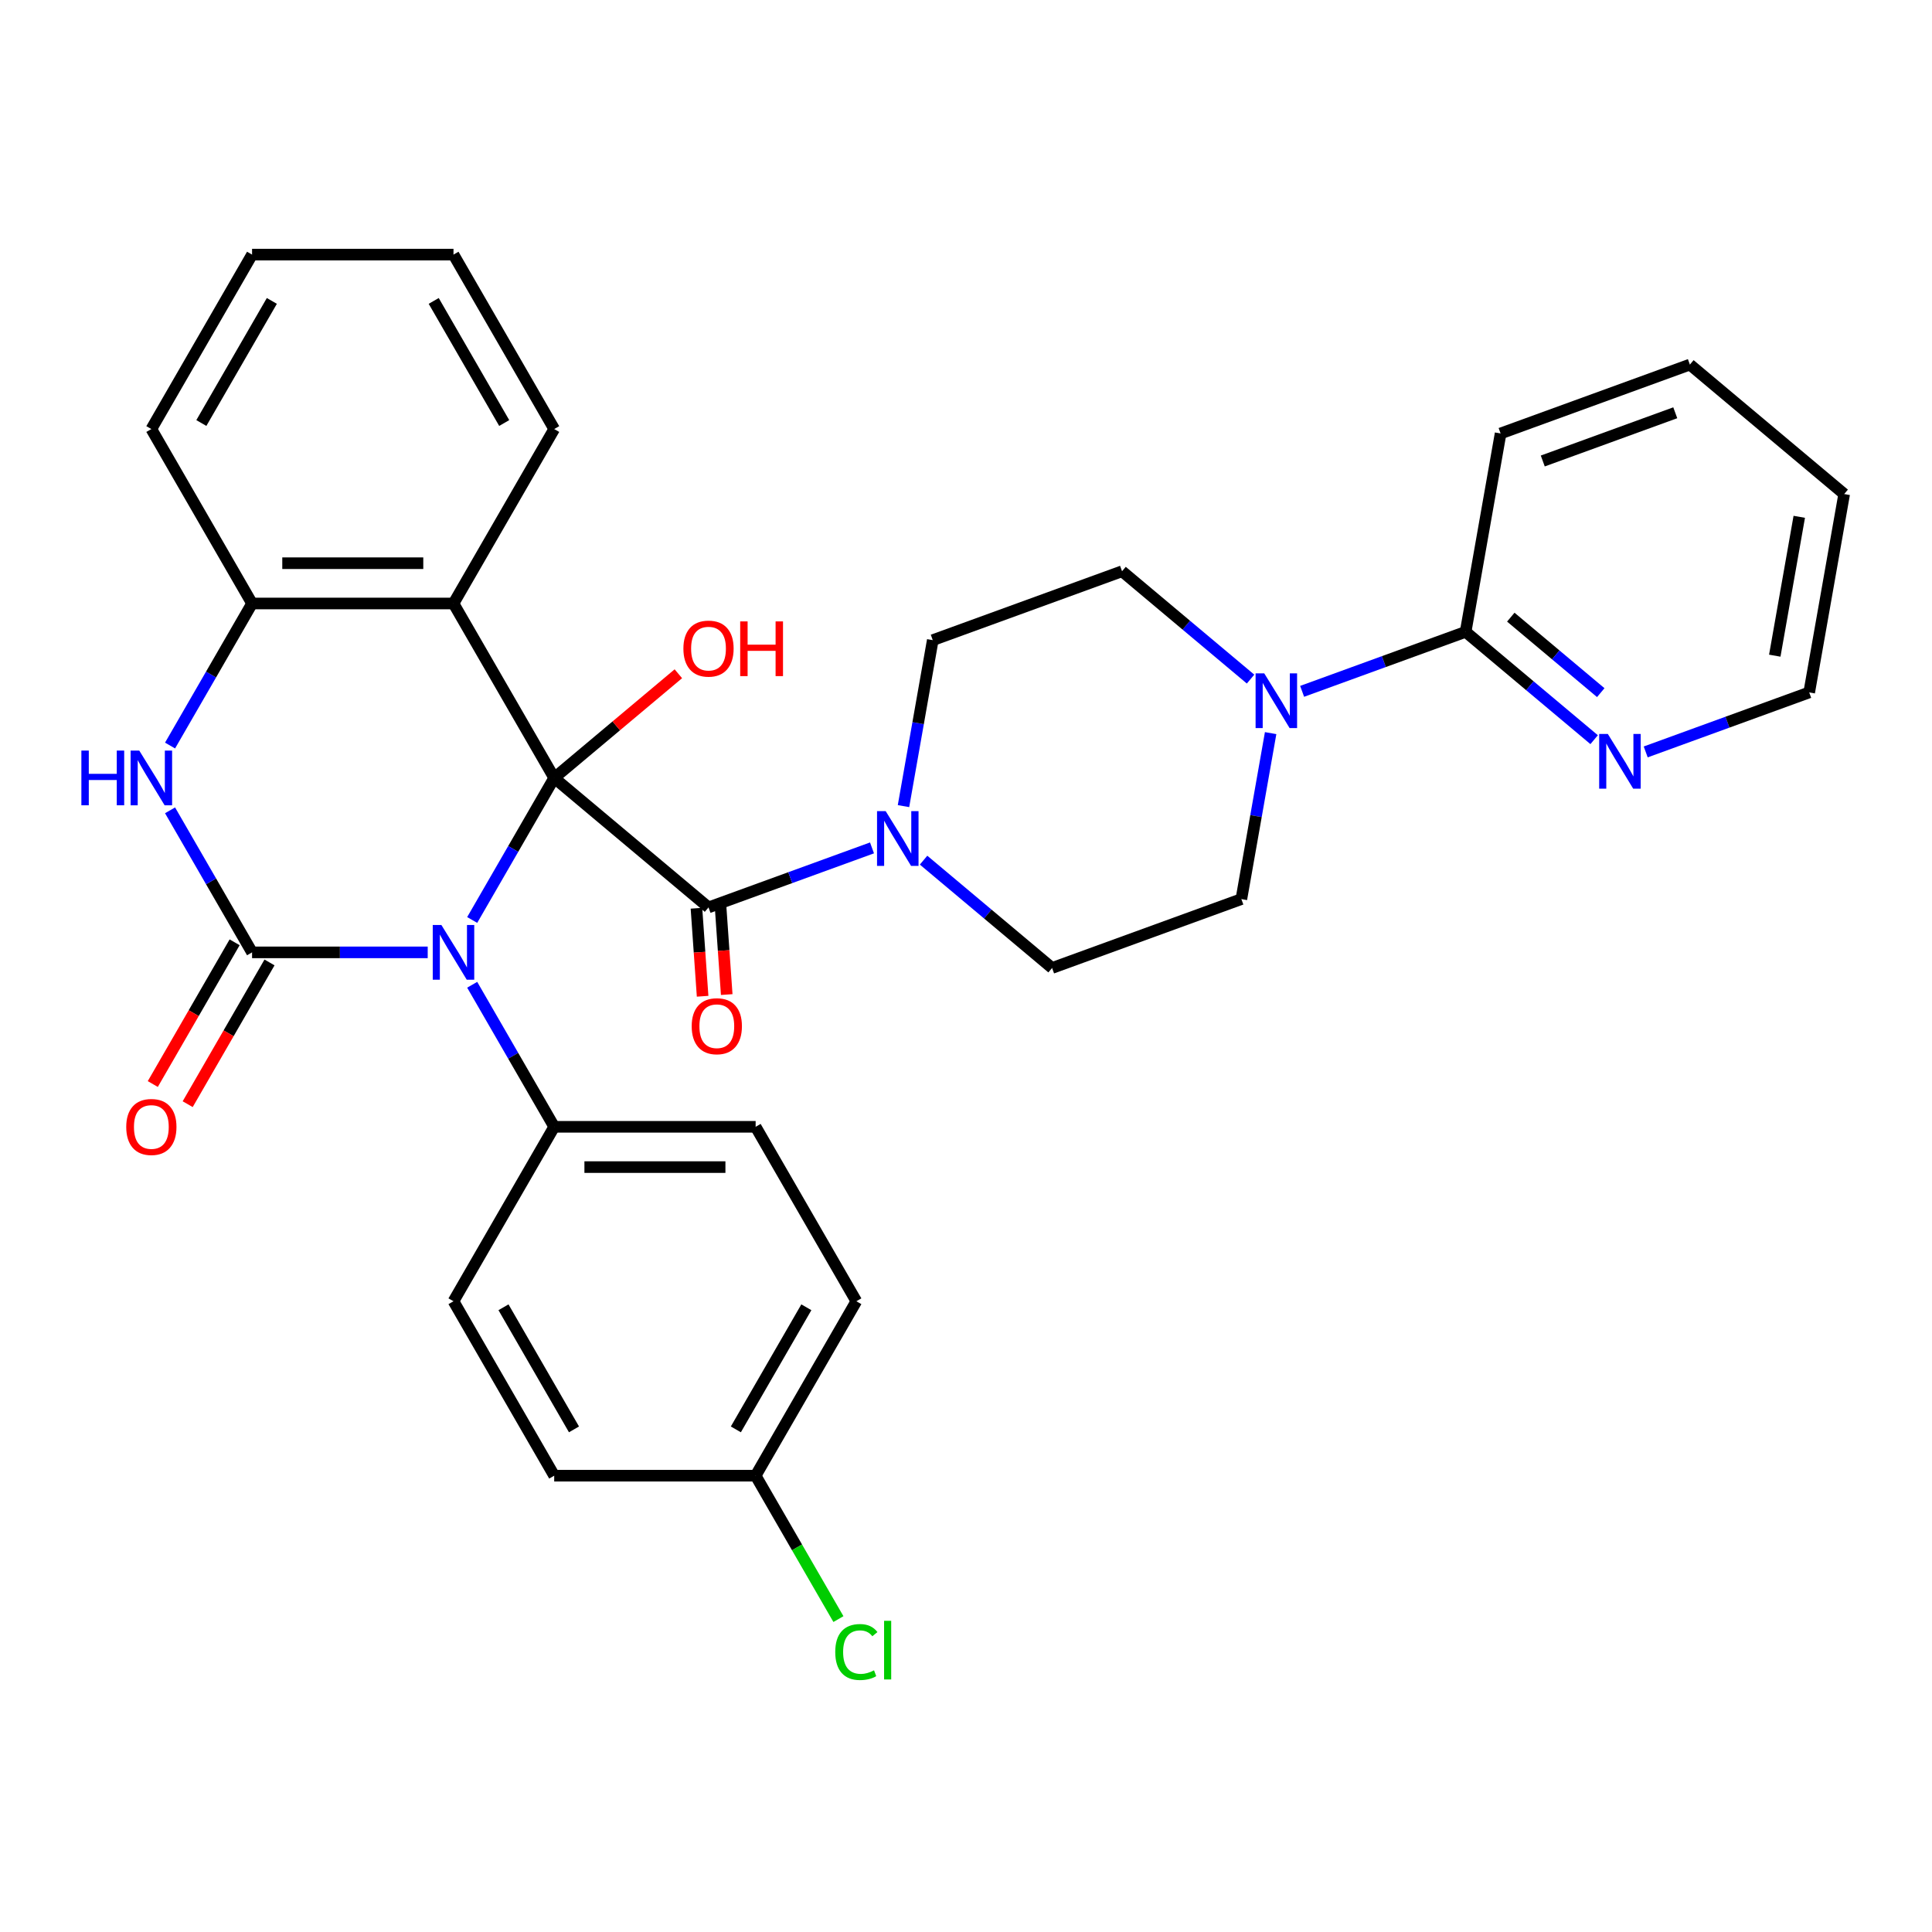<?xml version='1.0' encoding='iso-8859-1'?>
<svg version='1.1' baseProfile='full'
              xmlns='http://www.w3.org/2000/svg'
                      xmlns:rdkit='http://www.rdkit.org/xml'
                      xmlns:xlink='http://www.w3.org/1999/xlink'
                  xml:space='preserve'
width='1000px' height='1000px' viewBox='0 0 1000 1000'>
<!-- END OF HEADER -->
<rect style='opacity:1.0;fill:#FFFFFF;stroke:none' width='1000' height='1000' x='0' y='0'> </rect>
<path class='bond-0' d='M 286.856,402.655 L 265.632,439.417' style='fill:none;fill-rule:evenodd;stroke:#000000;stroke-width:6px;stroke-linecap:butt;stroke-linejoin:miter;stroke-opacity:1' />
<path class='bond-0' d='M 265.632,439.417 L 244.407,476.179' style='fill:none;fill-rule:evenodd;stroke:#0000FF;stroke-width:6px;stroke-linecap:butt;stroke-linejoin:miter;stroke-opacity:1' />
<path class='bond-2' d='M 286.856,402.655 L 366.723,469.671' style='fill:none;fill-rule:evenodd;stroke:#000000;stroke-width:6px;stroke-linecap:butt;stroke-linejoin:miter;stroke-opacity:1' />
<path class='bond-3' d='M 286.856,402.655 L 234.727,312.365' style='fill:none;fill-rule:evenodd;stroke:#000000;stroke-width:6px;stroke-linecap:butt;stroke-linejoin:miter;stroke-opacity:1' />
<path class='bond-17' d='M 286.856,402.655 L 318.986,375.695' style='fill:none;fill-rule:evenodd;stroke:#000000;stroke-width:6px;stroke-linecap:butt;stroke-linejoin:miter;stroke-opacity:1' />
<path class='bond-17' d='M 318.986,375.695 L 351.116,348.735' style='fill:none;fill-rule:evenodd;stroke:#FF0000;stroke-width:6px;stroke-linecap:butt;stroke-linejoin:miter;stroke-opacity:1' />
<path class='bond-1' d='M 221.381,492.945 L 175.925,492.945' style='fill:none;fill-rule:evenodd;stroke:#0000FF;stroke-width:6px;stroke-linecap:butt;stroke-linejoin:miter;stroke-opacity:1' />
<path class='bond-1' d='M 175.925,492.945 L 130.469,492.945' style='fill:none;fill-rule:evenodd;stroke:#000000;stroke-width:6px;stroke-linecap:butt;stroke-linejoin:miter;stroke-opacity:1' />
<path class='bond-8' d='M 244.407,509.712 L 265.632,546.474' style='fill:none;fill-rule:evenodd;stroke:#0000FF;stroke-width:6px;stroke-linecap:butt;stroke-linejoin:miter;stroke-opacity:1' />
<path class='bond-8' d='M 265.632,546.474 L 286.856,583.235' style='fill:none;fill-rule:evenodd;stroke:#000000;stroke-width:6px;stroke-linecap:butt;stroke-linejoin:miter;stroke-opacity:1' />
<path class='bond-10' d='M 121.44,487.732 L 100.262,524.414' style='fill:none;fill-rule:evenodd;stroke:#000000;stroke-width:6px;stroke-linecap:butt;stroke-linejoin:miter;stroke-opacity:1' />
<path class='bond-10' d='M 100.262,524.414 L 79.084,561.096' style='fill:none;fill-rule:evenodd;stroke:#FF0000;stroke-width:6px;stroke-linecap:butt;stroke-linejoin:miter;stroke-opacity:1' />
<path class='bond-10' d='M 139.498,498.158 L 118.32,534.84' style='fill:none;fill-rule:evenodd;stroke:#000000;stroke-width:6px;stroke-linecap:butt;stroke-linejoin:miter;stroke-opacity:1' />
<path class='bond-10' d='M 118.32,534.84 L 97.142,571.522' style='fill:none;fill-rule:evenodd;stroke:#FF0000;stroke-width:6px;stroke-linecap:butt;stroke-linejoin:miter;stroke-opacity:1' />
<path class='bond-32' d='M 130.469,492.945 L 109.245,456.183' style='fill:none;fill-rule:evenodd;stroke:#000000;stroke-width:6px;stroke-linecap:butt;stroke-linejoin:miter;stroke-opacity:1' />
<path class='bond-32' d='M 109.245,456.183 L 88.02,419.422' style='fill:none;fill-rule:evenodd;stroke:#0000FF;stroke-width:6px;stroke-linecap:butt;stroke-linejoin:miter;stroke-opacity:1' />
<path class='bond-5' d='M 366.723,469.671 L 409.035,454.271' style='fill:none;fill-rule:evenodd;stroke:#000000;stroke-width:6px;stroke-linecap:butt;stroke-linejoin:miter;stroke-opacity:1' />
<path class='bond-5' d='M 409.035,454.271 L 451.347,438.87' style='fill:none;fill-rule:evenodd;stroke:#0000FF;stroke-width:6px;stroke-linecap:butt;stroke-linejoin:miter;stroke-opacity:1' />
<path class='bond-12' d='M 360.482,470.108 L 362.076,492.885' style='fill:none;fill-rule:evenodd;stroke:#000000;stroke-width:6px;stroke-linecap:butt;stroke-linejoin:miter;stroke-opacity:1' />
<path class='bond-12' d='M 362.076,492.885 L 363.67,515.662' style='fill:none;fill-rule:evenodd;stroke:#FF0000;stroke-width:6px;stroke-linecap:butt;stroke-linejoin:miter;stroke-opacity:1' />
<path class='bond-12' d='M 372.963,469.234 L 374.557,492.011' style='fill:none;fill-rule:evenodd;stroke:#000000;stroke-width:6px;stroke-linecap:butt;stroke-linejoin:miter;stroke-opacity:1' />
<path class='bond-12' d='M 374.557,492.011 L 376.151,514.788' style='fill:none;fill-rule:evenodd;stroke:#FF0000;stroke-width:6px;stroke-linecap:butt;stroke-linejoin:miter;stroke-opacity:1' />
<path class='bond-6' d='M 234.727,312.365 L 130.469,312.365' style='fill:none;fill-rule:evenodd;stroke:#000000;stroke-width:6px;stroke-linecap:butt;stroke-linejoin:miter;stroke-opacity:1' />
<path class='bond-6' d='M 219.089,291.514 L 146.108,291.514' style='fill:none;fill-rule:evenodd;stroke:#000000;stroke-width:6px;stroke-linecap:butt;stroke-linejoin:miter;stroke-opacity:1' />
<path class='bond-21' d='M 234.727,312.365 L 286.856,222.075' style='fill:none;fill-rule:evenodd;stroke:#000000;stroke-width:6px;stroke-linecap:butt;stroke-linejoin:miter;stroke-opacity:1' />
<path class='bond-4' d='M 88.02,385.889 L 109.245,349.127' style='fill:none;fill-rule:evenodd;stroke:#0000FF;stroke-width:6px;stroke-linecap:butt;stroke-linejoin:miter;stroke-opacity:1' />
<path class='bond-4' d='M 109.245,349.127 L 130.469,312.365' style='fill:none;fill-rule:evenodd;stroke:#000000;stroke-width:6px;stroke-linecap:butt;stroke-linejoin:miter;stroke-opacity:1' />
<path class='bond-13' d='M 478.039,445.212 L 511.299,473.12' style='fill:none;fill-rule:evenodd;stroke:#0000FF;stroke-width:6px;stroke-linecap:butt;stroke-linejoin:miter;stroke-opacity:1' />
<path class='bond-13' d='M 511.299,473.12 L 544.559,501.028' style='fill:none;fill-rule:evenodd;stroke:#000000;stroke-width:6px;stroke-linecap:butt;stroke-linejoin:miter;stroke-opacity:1' />
<path class='bond-14' d='M 467.649,417.246 L 475.223,374.292' style='fill:none;fill-rule:evenodd;stroke:#0000FF;stroke-width:6px;stroke-linecap:butt;stroke-linejoin:miter;stroke-opacity:1' />
<path class='bond-14' d='M 475.223,374.292 L 482.797,331.339' style='fill:none;fill-rule:evenodd;stroke:#000000;stroke-width:6px;stroke-linecap:butt;stroke-linejoin:miter;stroke-opacity:1' />
<path class='bond-25' d='M 130.469,312.365 L 78.34,222.075' style='fill:none;fill-rule:evenodd;stroke:#000000;stroke-width:6px;stroke-linecap:butt;stroke-linejoin:miter;stroke-opacity:1' />
<path class='bond-7' d='M 647.288,351.497 L 614.028,323.589' style='fill:none;fill-rule:evenodd;stroke:#0000FF;stroke-width:6px;stroke-linecap:butt;stroke-linejoin:miter;stroke-opacity:1' />
<path class='bond-7' d='M 614.028,323.589 L 580.768,295.68' style='fill:none;fill-rule:evenodd;stroke:#000000;stroke-width:6px;stroke-linecap:butt;stroke-linejoin:miter;stroke-opacity:1' />
<path class='bond-9' d='M 673.98,357.838 L 716.292,342.438' style='fill:none;fill-rule:evenodd;stroke:#0000FF;stroke-width:6px;stroke-linecap:butt;stroke-linejoin:miter;stroke-opacity:1' />
<path class='bond-9' d='M 716.292,342.438 L 758.604,327.038' style='fill:none;fill-rule:evenodd;stroke:#000000;stroke-width:6px;stroke-linecap:butt;stroke-linejoin:miter;stroke-opacity:1' />
<path class='bond-34' d='M 657.678,379.462 L 650.104,422.416' style='fill:none;fill-rule:evenodd;stroke:#0000FF;stroke-width:6px;stroke-linecap:butt;stroke-linejoin:miter;stroke-opacity:1' />
<path class='bond-34' d='M 650.104,422.416 L 642.53,465.37' style='fill:none;fill-rule:evenodd;stroke:#000000;stroke-width:6px;stroke-linecap:butt;stroke-linejoin:miter;stroke-opacity:1' />
<path class='bond-18' d='M 286.856,583.235 L 391.114,583.235' style='fill:none;fill-rule:evenodd;stroke:#000000;stroke-width:6px;stroke-linecap:butt;stroke-linejoin:miter;stroke-opacity:1' />
<path class='bond-18' d='M 302.495,604.087 L 375.476,604.087' style='fill:none;fill-rule:evenodd;stroke:#000000;stroke-width:6px;stroke-linecap:butt;stroke-linejoin:miter;stroke-opacity:1' />
<path class='bond-19' d='M 286.856,583.235 L 234.727,673.525' style='fill:none;fill-rule:evenodd;stroke:#000000;stroke-width:6px;stroke-linecap:butt;stroke-linejoin:miter;stroke-opacity:1' />
<path class='bond-11' d='M 758.604,327.038 L 791.864,354.946' style='fill:none;fill-rule:evenodd;stroke:#000000;stroke-width:6px;stroke-linecap:butt;stroke-linejoin:miter;stroke-opacity:1' />
<path class='bond-11' d='M 791.864,354.946 L 825.124,382.854' style='fill:none;fill-rule:evenodd;stroke:#0000FF;stroke-width:6px;stroke-linecap:butt;stroke-linejoin:miter;stroke-opacity:1' />
<path class='bond-11' d='M 781.986,319.437 L 805.268,338.973' style='fill:none;fill-rule:evenodd;stroke:#000000;stroke-width:6px;stroke-linecap:butt;stroke-linejoin:miter;stroke-opacity:1' />
<path class='bond-11' d='M 805.268,338.973 L 828.549,358.509' style='fill:none;fill-rule:evenodd;stroke:#0000FF;stroke-width:6px;stroke-linecap:butt;stroke-linejoin:miter;stroke-opacity:1' />
<path class='bond-26' d='M 758.604,327.038 L 776.709,224.363' style='fill:none;fill-rule:evenodd;stroke:#000000;stroke-width:6px;stroke-linecap:butt;stroke-linejoin:miter;stroke-opacity:1' />
<path class='bond-27' d='M 851.817,389.196 L 894.129,373.795' style='fill:none;fill-rule:evenodd;stroke:#0000FF;stroke-width:6px;stroke-linecap:butt;stroke-linejoin:miter;stroke-opacity:1' />
<path class='bond-27' d='M 894.129,373.795 L 936.441,358.395' style='fill:none;fill-rule:evenodd;stroke:#000000;stroke-width:6px;stroke-linecap:butt;stroke-linejoin:miter;stroke-opacity:1' />
<path class='bond-16' d='M 544.559,501.028 L 642.53,465.37' style='fill:none;fill-rule:evenodd;stroke:#000000;stroke-width:6px;stroke-linecap:butt;stroke-linejoin:miter;stroke-opacity:1' />
<path class='bond-15' d='M 482.797,331.339 L 580.768,295.68' style='fill:none;fill-rule:evenodd;stroke:#000000;stroke-width:6px;stroke-linecap:butt;stroke-linejoin:miter;stroke-opacity:1' />
<path class='bond-23' d='M 391.114,583.235 L 443.243,673.525' style='fill:none;fill-rule:evenodd;stroke:#000000;stroke-width:6px;stroke-linecap:butt;stroke-linejoin:miter;stroke-opacity:1' />
<path class='bond-22' d='M 234.727,673.525 L 286.856,763.816' style='fill:none;fill-rule:evenodd;stroke:#000000;stroke-width:6px;stroke-linecap:butt;stroke-linejoin:miter;stroke-opacity:1' />
<path class='bond-22' d='M 260.605,676.643 L 297.095,739.846' style='fill:none;fill-rule:evenodd;stroke:#000000;stroke-width:6px;stroke-linecap:butt;stroke-linejoin:miter;stroke-opacity:1' />
<path class='bond-20' d='M 391.114,763.816 L 286.856,763.816' style='fill:none;fill-rule:evenodd;stroke:#000000;stroke-width:6px;stroke-linecap:butt;stroke-linejoin:miter;stroke-opacity:1' />
<path class='bond-24' d='M 391.114,763.816 L 412.541,800.927' style='fill:none;fill-rule:evenodd;stroke:#000000;stroke-width:6px;stroke-linecap:butt;stroke-linejoin:miter;stroke-opacity:1' />
<path class='bond-24' d='M 412.541,800.927 L 433.967,838.039' style='fill:none;fill-rule:evenodd;stroke:#00CC00;stroke-width:6px;stroke-linecap:butt;stroke-linejoin:miter;stroke-opacity:1' />
<path class='bond-35' d='M 391.114,763.816 L 443.243,673.525' style='fill:none;fill-rule:evenodd;stroke:#000000;stroke-width:6px;stroke-linecap:butt;stroke-linejoin:miter;stroke-opacity:1' />
<path class='bond-35' d='M 380.876,739.846 L 417.366,676.643' style='fill:none;fill-rule:evenodd;stroke:#000000;stroke-width:6px;stroke-linecap:butt;stroke-linejoin:miter;stroke-opacity:1' />
<path class='bond-28' d='M 286.856,222.075 L 234.727,131.785' style='fill:none;fill-rule:evenodd;stroke:#000000;stroke-width:6px;stroke-linecap:butt;stroke-linejoin:miter;stroke-opacity:1' />
<path class='bond-28' d='M 260.979,218.957 L 224.489,155.754' style='fill:none;fill-rule:evenodd;stroke:#000000;stroke-width:6px;stroke-linecap:butt;stroke-linejoin:miter;stroke-opacity:1' />
<path class='bond-33' d='M 78.34,222.075 L 130.469,131.785' style='fill:none;fill-rule:evenodd;stroke:#000000;stroke-width:6px;stroke-linecap:butt;stroke-linejoin:miter;stroke-opacity:1' />
<path class='bond-33' d='M 104.218,218.957 L 140.708,155.754' style='fill:none;fill-rule:evenodd;stroke:#000000;stroke-width:6px;stroke-linecap:butt;stroke-linejoin:miter;stroke-opacity:1' />
<path class='bond-30' d='M 776.709,224.363 L 874.679,188.705' style='fill:none;fill-rule:evenodd;stroke:#000000;stroke-width:6px;stroke-linecap:butt;stroke-linejoin:miter;stroke-opacity:1' />
<path class='bond-30' d='M 798.536,238.609 L 867.115,213.648' style='fill:none;fill-rule:evenodd;stroke:#000000;stroke-width:6px;stroke-linecap:butt;stroke-linejoin:miter;stroke-opacity:1' />
<path class='bond-36' d='M 936.441,358.395 L 954.545,255.721' style='fill:none;fill-rule:evenodd;stroke:#000000;stroke-width:6px;stroke-linecap:butt;stroke-linejoin:miter;stroke-opacity:1' />
<path class='bond-36' d='M 918.622,339.373 L 931.295,267.501' style='fill:none;fill-rule:evenodd;stroke:#000000;stroke-width:6px;stroke-linecap:butt;stroke-linejoin:miter;stroke-opacity:1' />
<path class='bond-29' d='M 234.727,131.785 L 130.469,131.785' style='fill:none;fill-rule:evenodd;stroke:#000000;stroke-width:6px;stroke-linecap:butt;stroke-linejoin:miter;stroke-opacity:1' />
<path class='bond-31' d='M 874.679,188.705 L 954.545,255.721' style='fill:none;fill-rule:evenodd;stroke:#000000;stroke-width:6px;stroke-linecap:butt;stroke-linejoin:miter;stroke-opacity:1' />
<path  class='atom-1' d='M 228.467 478.785
L 237.747 493.785
Q 238.667 495.265, 240.147 497.945
Q 241.627 500.625, 241.707 500.785
L 241.707 478.785
L 245.467 478.785
L 245.467 507.105
L 241.587 507.105
L 231.627 490.705
Q 230.467 488.785, 229.227 486.585
Q 228.027 484.385, 227.667 483.705
L 227.667 507.105
L 223.987 507.105
L 223.987 478.785
L 228.467 478.785
' fill='#0000FF'/>
<path  class='atom-5' d='M 42.12 388.495
L 45.96 388.495
L 45.96 400.535
L 60.44 400.535
L 60.44 388.495
L 64.28 388.495
L 64.28 416.815
L 60.44 416.815
L 60.44 403.735
L 45.96 403.735
L 45.96 416.815
L 42.12 416.815
L 42.12 388.495
' fill='#0000FF'/>
<path  class='atom-5' d='M 72.08 388.495
L 81.36 403.495
Q 82.28 404.975, 83.76 407.655
Q 85.24 410.335, 85.32 410.495
L 85.32 388.495
L 89.08 388.495
L 89.08 416.815
L 85.2 416.815
L 75.24 400.415
Q 74.08 398.495, 72.84 396.295
Q 71.64 394.095, 71.28 393.415
L 71.28 416.815
L 67.6 416.815
L 67.6 388.495
L 72.08 388.495
' fill='#0000FF'/>
<path  class='atom-6' d='M 458.433 419.853
L 467.713 434.853
Q 468.633 436.333, 470.113 439.013
Q 471.593 441.693, 471.673 441.853
L 471.673 419.853
L 475.433 419.853
L 475.433 448.173
L 471.553 448.173
L 461.593 431.773
Q 460.433 429.853, 459.193 427.653
Q 457.993 425.453, 457.633 424.773
L 457.633 448.173
L 453.953 448.173
L 453.953 419.853
L 458.433 419.853
' fill='#0000FF'/>
<path  class='atom-8' d='M 654.374 348.536
L 663.654 363.536
Q 664.574 365.016, 666.054 367.696
Q 667.534 370.376, 667.614 370.536
L 667.614 348.536
L 671.374 348.536
L 671.374 376.856
L 667.494 376.856
L 657.534 360.456
Q 656.374 358.536, 655.134 356.336
Q 653.934 354.136, 653.574 353.456
L 653.574 376.856
L 649.894 376.856
L 649.894 348.536
L 654.374 348.536
' fill='#0000FF'/>
<path  class='atom-11' d='M 65.34 583.315
Q 65.34 576.515, 68.7 572.715
Q 72.06 568.915, 78.34 568.915
Q 84.62 568.915, 87.98 572.715
Q 91.34 576.515, 91.34 583.315
Q 91.34 590.195, 87.94 594.115
Q 84.54 597.995, 78.34 597.995
Q 72.1 597.995, 68.7 594.115
Q 65.34 590.235, 65.34 583.315
M 78.34 594.795
Q 82.66 594.795, 84.98 591.915
Q 87.34 588.995, 87.34 583.315
Q 87.34 577.755, 84.98 574.955
Q 82.66 572.115, 78.34 572.115
Q 74.02 572.115, 71.66 574.915
Q 69.34 577.715, 69.34 583.315
Q 69.34 589.035, 71.66 591.915
Q 74.02 594.795, 78.34 594.795
' fill='#FF0000'/>
<path  class='atom-12' d='M 832.211 379.893
L 841.491 394.893
Q 842.411 396.373, 843.891 399.053
Q 845.371 401.733, 845.451 401.893
L 845.451 379.893
L 849.211 379.893
L 849.211 408.213
L 845.331 408.213
L 835.371 391.813
Q 834.211 389.893, 832.971 387.693
Q 831.771 385.493, 831.411 384.813
L 831.411 408.213
L 827.731 408.213
L 827.731 379.893
L 832.211 379.893
' fill='#0000FF'/>
<path  class='atom-13' d='M 358.02 531.164
Q 358.02 524.364, 361.38 520.564
Q 364.74 516.764, 371.02 516.764
Q 377.3 516.764, 380.66 520.564
Q 384.02 524.364, 384.02 531.164
Q 384.02 538.044, 380.62 541.964
Q 377.22 545.844, 371.02 545.844
Q 364.78 545.844, 361.38 541.964
Q 358.02 538.084, 358.02 531.164
M 371.02 542.644
Q 375.34 542.644, 377.66 539.764
Q 380.02 536.844, 380.02 531.164
Q 380.02 525.604, 377.66 522.804
Q 375.34 519.964, 371.02 519.964
Q 366.7 519.964, 364.34 522.764
Q 362.02 525.564, 362.02 531.164
Q 362.02 536.884, 364.34 539.764
Q 366.7 542.644, 371.02 542.644
' fill='#FF0000'/>
<path  class='atom-18' d='M 353.723 335.719
Q 353.723 328.919, 357.083 325.119
Q 360.443 321.319, 366.723 321.319
Q 373.003 321.319, 376.363 325.119
Q 379.723 328.919, 379.723 335.719
Q 379.723 342.599, 376.323 346.519
Q 372.923 350.399, 366.723 350.399
Q 360.483 350.399, 357.083 346.519
Q 353.723 342.639, 353.723 335.719
M 366.723 347.199
Q 371.043 347.199, 373.363 344.319
Q 375.723 341.399, 375.723 335.719
Q 375.723 330.159, 373.363 327.359
Q 371.043 324.519, 366.723 324.519
Q 362.403 324.519, 360.043 327.319
Q 357.723 330.119, 357.723 335.719
Q 357.723 341.439, 360.043 344.319
Q 362.403 347.199, 366.723 347.199
' fill='#FF0000'/>
<path  class='atom-18' d='M 383.123 321.639
L 386.963 321.639
L 386.963 333.679
L 401.443 333.679
L 401.443 321.639
L 405.283 321.639
L 405.283 349.959
L 401.443 349.959
L 401.443 336.879
L 386.963 336.879
L 386.963 349.959
L 383.123 349.959
L 383.123 321.639
' fill='#FF0000'/>
<path  class='atom-25' d='M 432.323 855.086
Q 432.323 848.046, 435.603 844.366
Q 438.923 840.646, 445.203 840.646
Q 451.043 840.646, 454.163 844.766
L 451.523 846.926
Q 449.243 843.926, 445.203 843.926
Q 440.923 843.926, 438.643 846.806
Q 436.403 849.646, 436.403 855.086
Q 436.403 860.686, 438.723 863.566
Q 441.083 866.446, 445.643 866.446
Q 448.763 866.446, 452.403 864.566
L 453.523 867.566
Q 452.043 868.526, 449.803 869.086
Q 447.563 869.646, 445.083 869.646
Q 438.923 869.646, 435.603 865.886
Q 432.323 862.126, 432.323 855.086
' fill='#00CC00'/>
<path  class='atom-25' d='M 457.603 838.926
L 461.283 838.926
L 461.283 869.286
L 457.603 869.286
L 457.603 838.926
' fill='#00CC00'/>
</svg>
